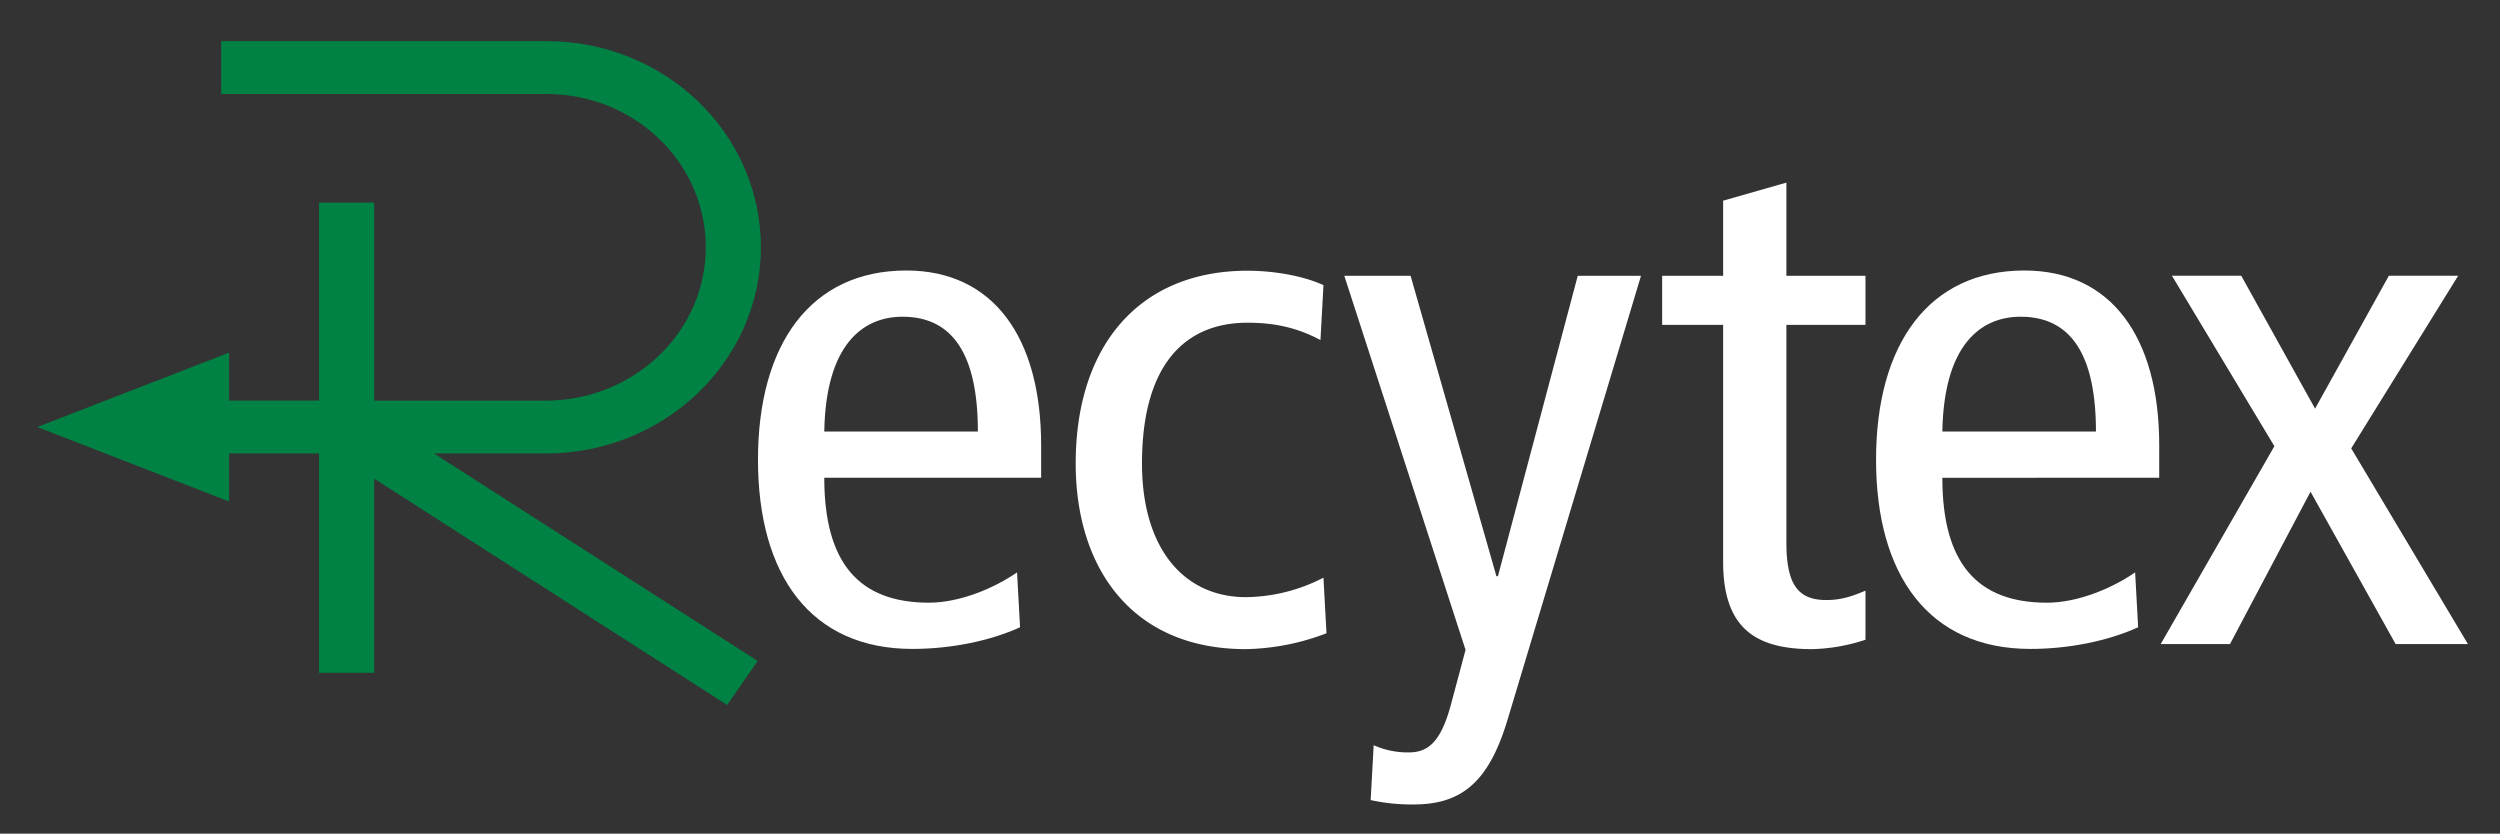 <svg xmlns="http://www.w3.org/2000/svg" id="Ebene_1_Kopie" data-name="Ebene 1 Kopie" viewBox="0 0 859.503 286.605"><rect x="0" y="0" width="859.503" height="286.605" fill="#333333" stroke="none"/><defs><style>.cls-1{fill:#008244;}.cls-2{fill:#fff;}</style></defs><path class="cls-1" d="M76.044,14.145H187.867c40.857,0,73.731,31.772,73.731,70.879,0,39.167-33.2,70.888-74,70.888H149.221L260.5,227.253l-10.52,15.105L128.651,164.57v66.739H109.7v-75.4H78.768v16.5l-65.953-25.59,65.953-25.582v16.5H109.7V69.655h18.947v68.087h58.943c30.38,0,55.066-23.618,55.066-52.718,0-29.142-24.472-52.709-54.793-52.709H76.044Z"></path><path class="cls-2" d="M283.385,148.364c.512-29.544,12.944-39.474,26.922-39.474,17.342,0,25.89,13.158,25.89,39.474Zm74.56,15.89V153.077c0-37.237-16.574-60.078-46.34-60.078-32.882,0-51.01,25.326-51.01,65.048S278.723,223.1,313.671,223.1c13.21,0,26.667-2.733,37.024-7.446l-1.033-18.871C342.148,202,330.245,207.2,319.367,207.2c-24.079,0-35.982-13.653-35.982-42.95Z"></path><path class="cls-2" d="M455.009,98.039c-6.993-3.228-17.086-4.961-26.146-4.961-36.767,0-59.036,25.317-59.036,66.286,0,35.76,19.161,63.809,58.516,63.809a81.225,81.225,0,0,0,27.7-5.456L455.009,198.6a59.189,59.189,0,0,1-26.666,6.7c-21.228,0-35.726-16.634-35.726-45.938,0-34.258,15.011-48.415,36.246-48.415,10.093,0,17.6,1.99,25.113,5.96Z"></path><path class="cls-2" d="M564.182,94.81H542.434L514.99,198.1h-.52L484.96,94.81H462.17l41.686,128.618-5.174,19.366c-3.629,13.158-8.291,15.891-14.5,15.891a28.8,28.8,0,0,1-11.912-2.485l-1.033,18.87a65.57,65.57,0,0,0,14.755,1.5c16.574,0,25.889-7.7,32.362-29.305Z"></path><path class="cls-2" d="M641.353,203.065c-4.142,1.742-8.027,3.228-13.466,3.228-9.836,0-13.722-5.465-13.722-19.861V111.693h27.188V94.812H614.165V62.783l-21.748,6.208V94.812H571.446v16.881h20.971v81.442c0,22.346,10.614,30.039,30.552,30.039a63.047,63.047,0,0,0,18.384-3.228Z"></path><path class="cls-2" d="M667.782,148.364c.513-29.544,12.945-39.474,26.923-39.474,17.342,0,25.889,13.158,25.889,39.474Zm74.56,15.89V153.077C742.342,115.84,725.769,93,696,93c-32.883,0-51.01,25.326-51.01,65.048S663.12,223.1,698.069,223.1c13.2,0,26.666-2.733,37.024-7.446l-1.033-18.871c-7.514,5.217-19.417,10.426-30.3,10.426-24.079,0-35.982-13.653-35.982-42.95Z"></path><polygon class="cls-2" points="821.292 94.807 795.923 140.497 770.546 94.807 746.723 94.807 781.937 153.408 742.847 221.435 766.67 221.435 794.361 169.051 823.623 221.435 848.479 221.435 808.347 154.151 845.114 94.807 821.292 94.807"></polygon></svg>